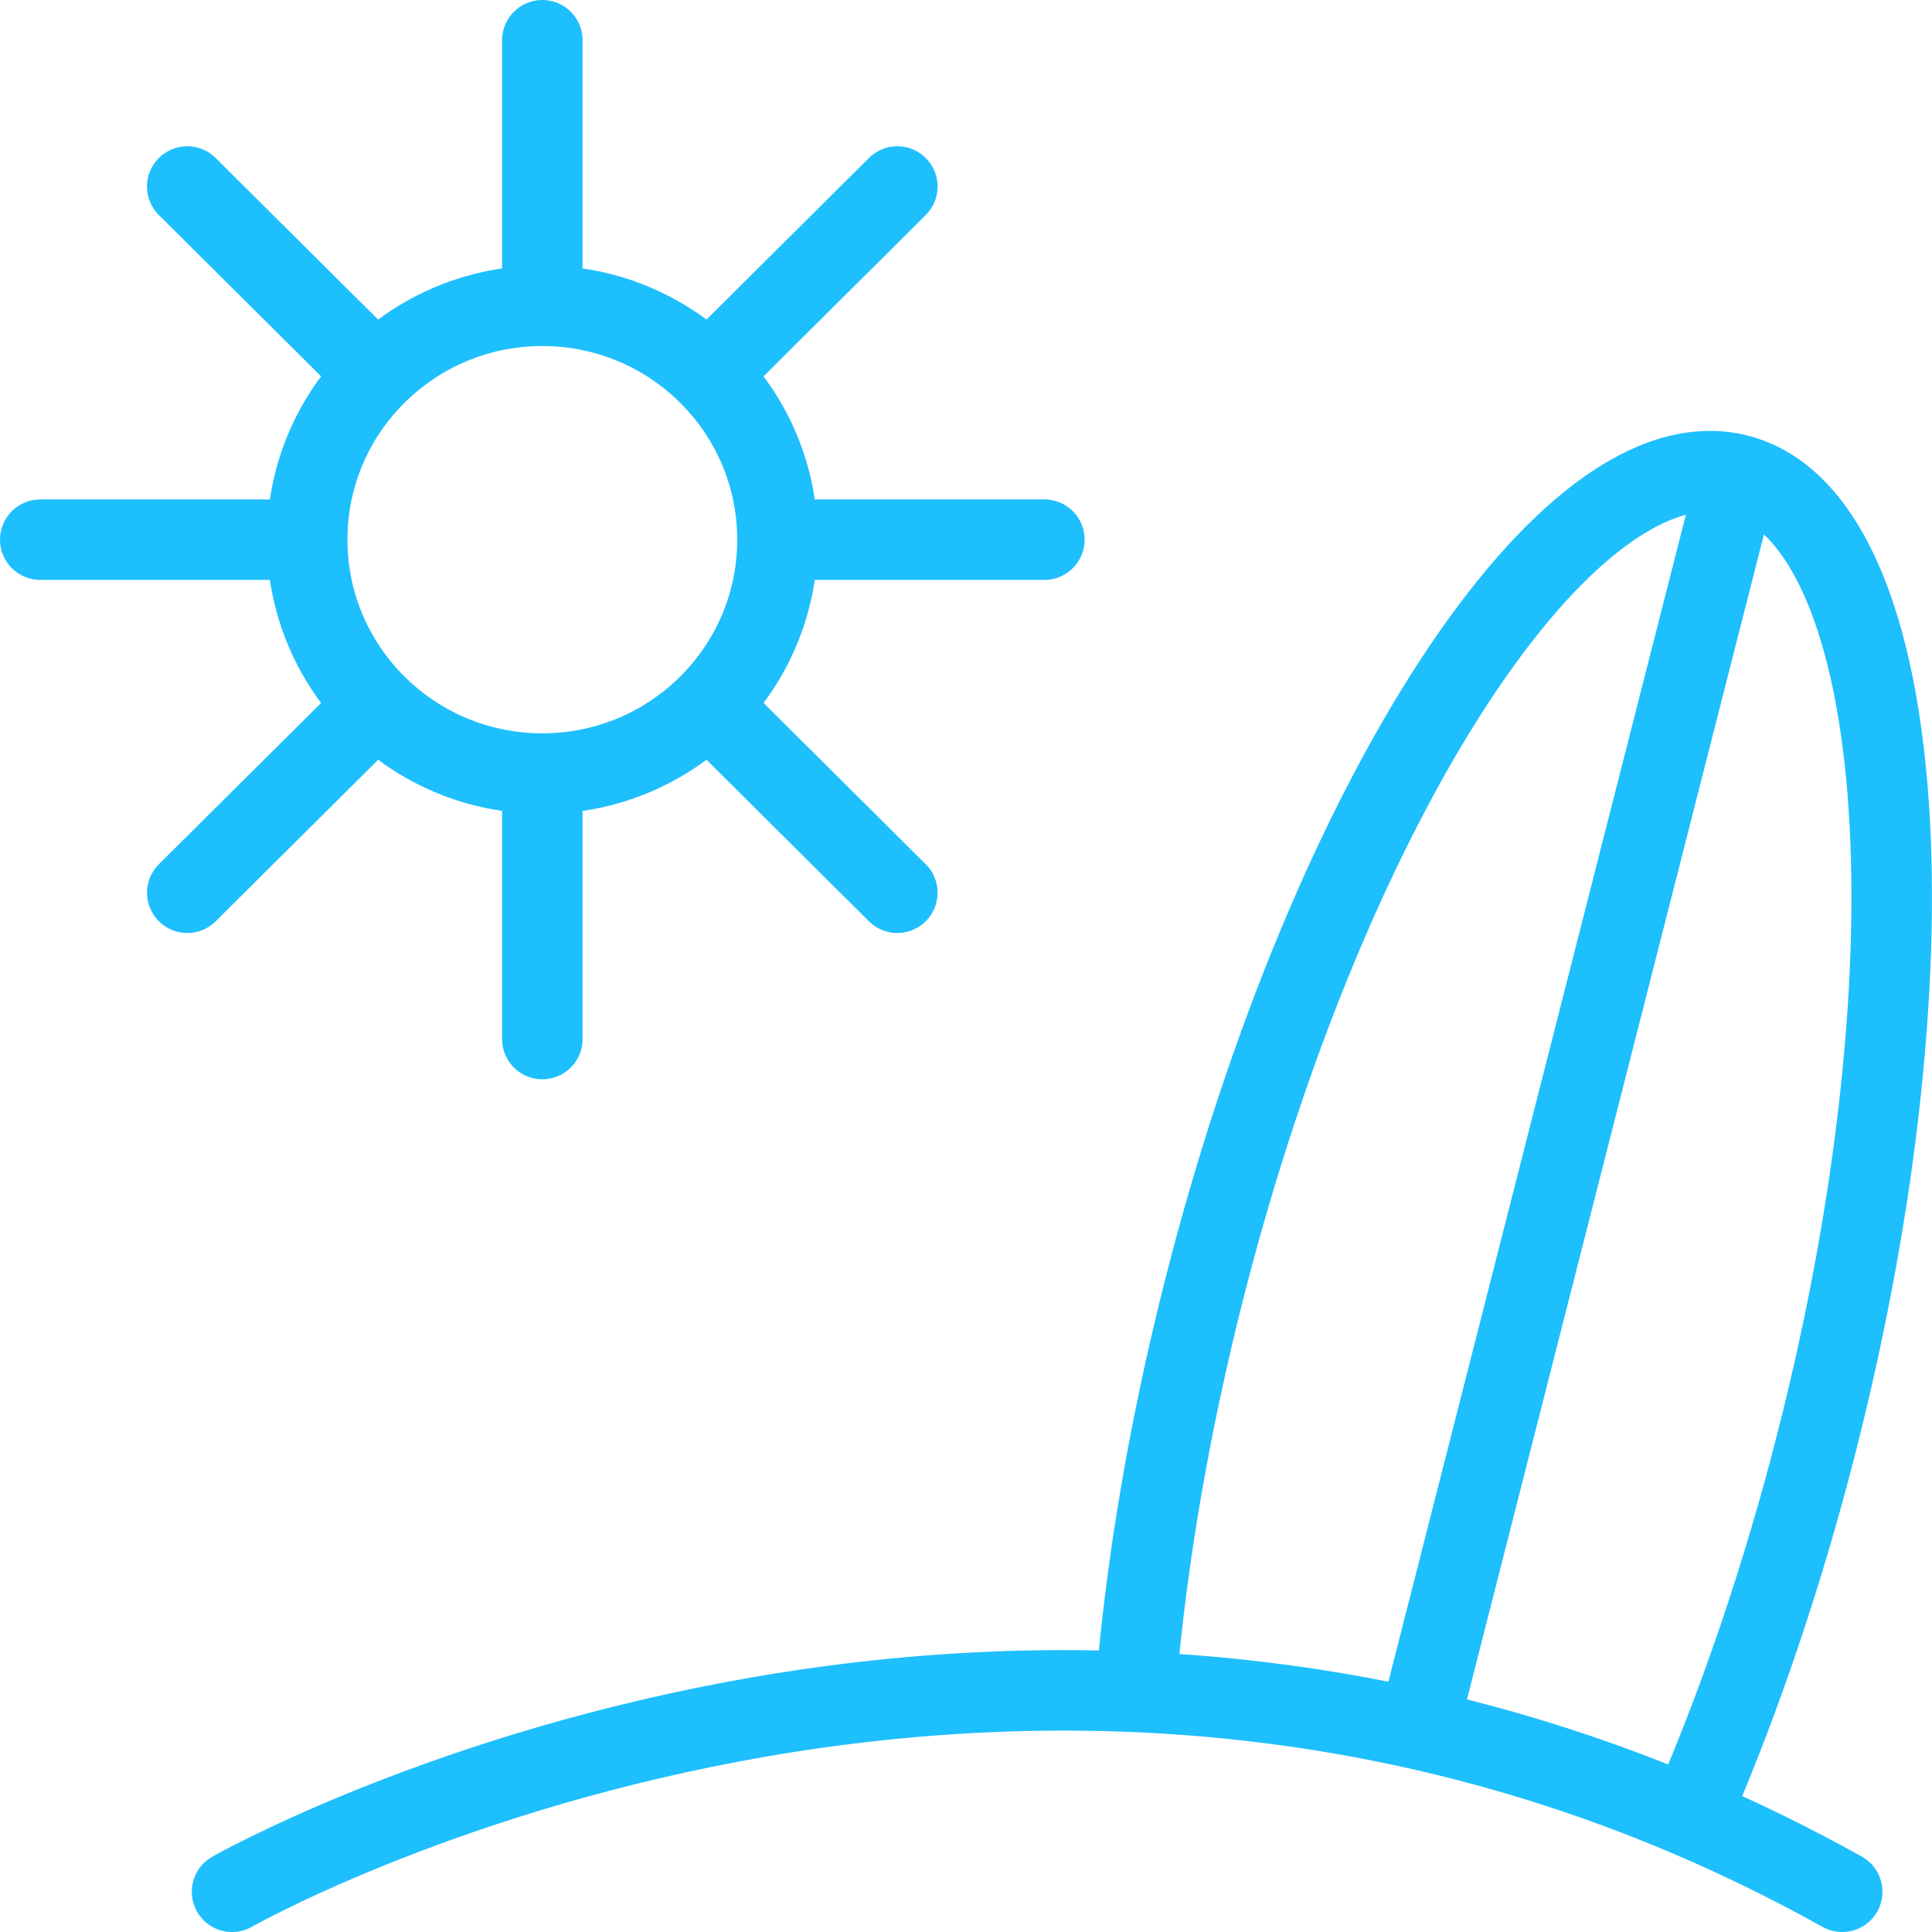 <svg xmlns="http://www.w3.org/2000/svg" width="48" height="48" fill="rgba(30,191,253,1)" viewBox="0 0 48 48"><g fill="none" stroke="rgba(30,191,253,1)" stroke-width="2" stroke-linecap="round" stroke-linejoin="round" stroke-miterlimit="10"><path d="M28.23 41.824c.257-3.037.818-6.375 1.698-9.832C33.043 19.775 38.973 10.73 43.17 11.79c4.2 1.058 5.08 11.82 1.965 24.04-.84 3.293-1.885 6.357-3.045 9.053M43.172 11.79L35.29 42.71M5.765 47s19.807-11.258 40.004 0"/><ellipse cx="13.474" cy="13.408" rx="5.842" ry="5.811"/><path d="M13.474 1v6.34M13.474 19.476v6.338"/><g><path d="M25.947 13.408h-6.372M7.372 13.408H1"/></g><g><path d="M22.294 4.634l-4.507 4.482M9.16 17.7l-4.507 4.48"/><g><path d="M22.294 22.18l-4.506-4.48M9.16 9.116L4.652 4.634"/></g></g></g></svg>
